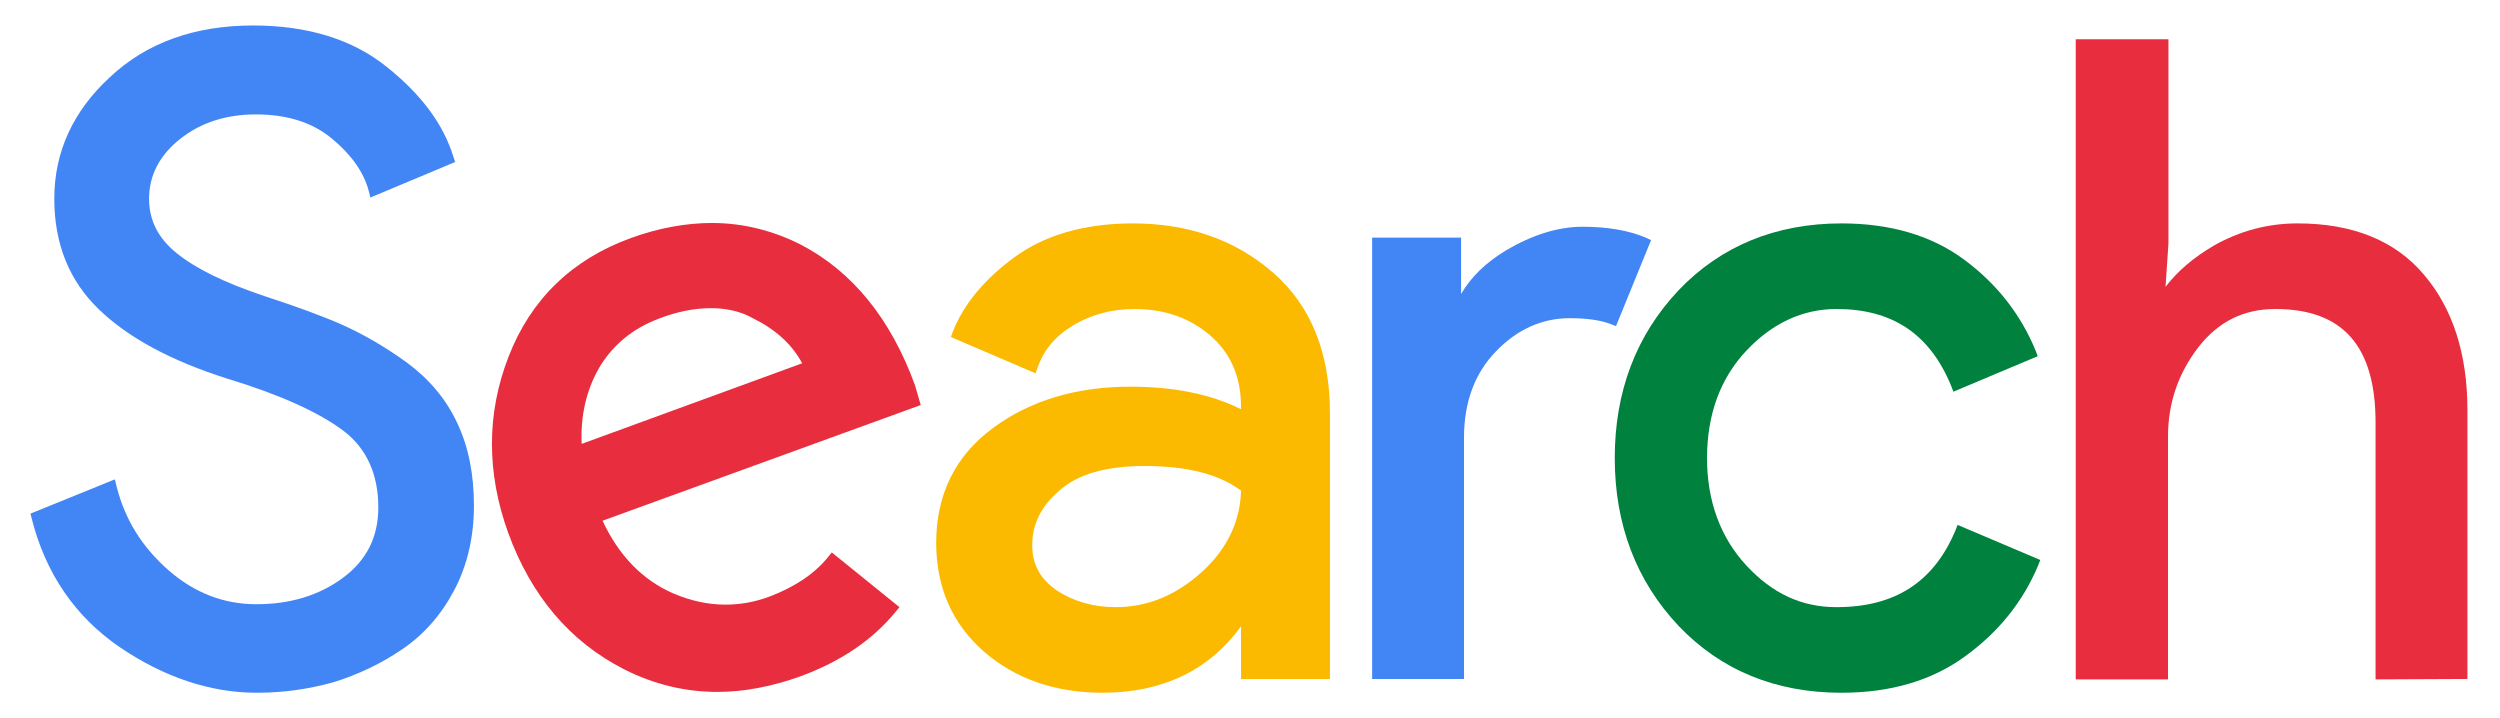 <?xml version="1.0" encoding="utf-8"?>
<!-- Generator: Adobe Illustrator 25.2.3, SVG Export Plug-In . SVG Version: 6.00 Build 0)  -->
<svg version="1.1" id="Layer_1" xmlns="http://www.w3.org/2000/svg" xmlns:xlink="http://www.w3.org/1999/xlink" x="0px" y="0px"
	 viewBox="0 0 598.7 172" style="enable-background:new 0 0 598.7 172;" xml:space="preserve">
<style type="text/css">
	.st0{fill:#FBBA00;}
	.st1{fill:#E72D3E;}
	.st2{fill:#4286F5;}
	.st3{fill:#00813E;}
</style>
<g>
	<path class="st0" d="M264,165.9c-11.2,0-20.8-3.3-28.3-9.8c-7.6-6.6-11.5-15.4-11.5-26.1c0-11.6,4.6-20.9,13.6-27.5
		c8.9-6.6,20-9.9,32.9-9.9c10.4,0,19.3,1.8,26.5,5.4v-0.5c0-7.2-2.4-12.8-7.3-17.1c-5-4.3-11-6.4-18.2-6.4c-5.4,0-10.3,1.3-14.5,3.8
		c-4.4,2.6-7.2,5.9-8.7,10.2l-0.5,1.4l-20.3-8.7l0.5-1.3c2.5-6.4,7.4-12.4,14.6-17.7c7.3-5.4,16.9-8.2,28.5-8.2
		c13.4,0,24.7,4,33.7,11.9s13.5,19.2,13.5,33.6v63.6h-21.3V150C289.5,160.6,278.3,165.9,264,165.9z M274.1,111.6
		c-9.1,0-15.9,1.9-20.3,5.8c-4.5,3.8-6.6,8.1-6.6,13.2c0,4.5,1.9,8.1,5.9,10.8c4.1,2.7,8.9,4,14.1,4c7.6,0,14.4-2.8,20.7-8.5
		c6-5.5,9.1-12,9.3-19.4C292,113.6,284.4,111.6,274.1,111.6z"/>
	<path class="st0" d="M264,164.5c-10.9,0-20.1-3.2-27.4-9.5c-7.3-6.3-11-14.6-11-25c0-11.2,4.3-20,13-26.4S258,94,270.7,94
		c11.3,0,20.6,2.1,27.9,6.3v-2.9c0-7.6-2.6-13.6-7.8-18.2c-5.2-4.5-11.5-6.8-19.1-6.8c-5.6,0-10.7,1.3-15.2,4
		c-4.6,2.7-7.7,6.3-9.3,10.9l-17.6-7.6c2.4-6.2,7.1-11.9,14.1-17.1s16.2-7.9,27.7-7.9c13.2,0,24.1,3.9,32.8,11.5
		c8.7,7.7,13,18.6,13,32.5v62.2h-18.5v-14.3h-0.8C290.2,158.7,278.9,164.5,264,164.5z M267.2,146.9c8,0,15.2-3,21.7-8.9
		s9.8-13,9.8-21.1c-5.5-4.5-13.6-6.7-24.6-6.7c-9.4,0-16.5,2-21.2,6.1c-4.8,4.1-7.1,8.8-7.1,14.3c0,5,2.2,9,6.5,12
		C256.6,145.4,261.6,146.9,267.2,146.9z"/>
</g>
<path class="st1" d="M568.9,162.7v-61.5c0-18.3-7.8-27.2-24-27.2c-7.6,0-13.6,3-18.4,9.1c-4.8,6.2-7.3,13.4-7.3,21.3v58.3h-22.1V9.4
	h22.2v48.9l-0.7,10.4c2.9-3.8,6.8-7.1,11.6-9.9c6.2-3.5,12.9-5.3,20-5.3c13.2,0,23.4,4.1,30.3,12.3c6.9,8.1,10.4,19,10.4,32.4v64.4
	L568.9,162.7L568.9,162.7z"/>
<path class="st1" d="M517.9,10.8v47.5L517,72.6h0.8c2.8-4.9,7.2-9.1,13.2-12.5s12.5-5.1,19.3-5.1c12.7,0,22.5,3.9,29.2,11.8
	c6.7,7.8,10.1,18.3,10.1,31.5v63h-19.3v-60.1c0-19-8.5-28.6-25.4-28.6c-8,0-14.5,3.2-19.5,9.6s-7.6,13.8-7.6,22.2v56.9h-19.3V10.8
	H517.9z"/>
<path class="st1" d="M171.8,165.7c-7.7,0-15.2-1.8-22.3-5.4c-13-6.6-22.3-17.6-27.8-32.7c-5.2-14.4-5.2-28.6,0.1-42.2
	c5.3-13.7,15.2-23.3,29.3-28.4c6.6-2.4,13.2-3.6,19.4-3.6c7.4,0,14.6,1.8,21.3,5.2c12.3,6.4,21.5,17.7,27.3,33.6l1.4,4.8l-76.2,27.7
	c3.9,8.4,9.6,14.2,16.9,17.4c4.2,1.8,8.4,2.7,12.5,2.7c3.5,0,7-0.6,10.5-1.9c6.1-2.3,10.9-5.5,14.1-9.5l0.9-1.1l16.2,13.1l-0.9,1.1
	c-5.6,6.8-13.1,11.9-22.9,15.5C184.9,164.4,178.2,165.7,171.8,165.7L171.8,165.7z M170.2,73.8c-3.8,0-8,0.8-12.4,2.5
	c-6.4,2.4-11.3,6.5-14.5,12.1c-2.9,5.2-4.3,11.2-4,17.9L192.1,87c-2.4-4.5-6.3-8.1-12-10.9C177.2,74.5,173.8,73.8,170.2,73.8z"/>
<path class="st1" d="M199.4,134.2c-3.4,4.2-8.3,7.5-14.7,9.9c-8,2.9-16.1,2.6-24.1-0.8c-8-3.5-14.1-10-18.2-19.5L218.8,96l-1-3.4
	c-5.7-15.7-14.6-26.6-26.6-32.8s-25.2-6.7-39.5-1.5c-13.8,5-23.3,14.2-28.5,27.6s-5.2,27.1-0.1,41.2c5.4,14.9,14.5,25.5,27.1,31.9
	c12.7,6.4,26.3,7,40.9,1.6c9.5-3.5,16.9-8.5,22.3-15.1L199.4,134.2z M142.1,87.6c3.4-6,8.5-10.2,15.2-12.7
	c9.2-3.4,17.1-3.4,23.5-0.1c6.5,3.3,10.9,7.6,13.3,13l-56,20.4C137.4,100.5,138.7,93.6,142.1,87.6z"/>
<path class="st2" d="M328.6,162.6V56.9h21.3v13.5c2.4-4.1,5.9-7.5,10.7-10.4c6.4-3.8,12.6-5.7,18.4-5.7c6,0,11.1,0.9,15.1,2.6
	l1.3,0.6L387,78.1l-1.3-0.5c-2.3-0.9-5.6-1.4-9.8-1.4c-6.5,0-12.5,2.6-17.6,7.9c-5.1,5.2-7.7,12.2-7.7,20.7v57.8H328.6z"/>
<path class="st2" d="M349.3,161.2H330V58.3h18.5v16.8h0.8c2-5.6,6-10.2,12.1-13.9c6.1-3.6,12-5.5,17.7-5.5s10.6,0.8,14.5,2.5
	l-7.4,18.1c-2.5-1-6-1.5-10.3-1.5c-7,0-13.2,2.8-18.6,8.3s-8.1,12.8-8.1,21.7L349.3,161.2L349.3,161.2z"/>
<path class="st2" d="M61.5,165.9c-11.1,0-22.2-3.7-32.8-10.9c-10.7-7.3-17.8-17.7-21.1-30.8L7.3,123l20.2-8.2l0.4,1.6
	c2,8,6.1,14.6,12.5,20.2c6.2,5.4,13.2,8.1,21,8.1c8.1,0,15-2.1,20.7-6.3c5.7-4.2,8.5-9.8,8.5-16.9c0-7.9-2.8-14.1-8.3-18.3
	c-6-4.5-15.3-8.7-27.8-12.5c-13.6-4.3-23.9-9.9-30.8-16.6C16.6,67.3,13,58.4,13,47.6c0-11.2,4.5-21,13.3-29.1
	C35,10.3,46.5,6.1,60.6,6.1l0,0c13,0,23.8,3.3,32,9.9c8.4,6.7,13.6,13.8,16,21.6l0.4,1.2l-20.3,8.5l-0.4-1.6
	c-1.2-4.5-4.2-8.7-8.8-12.5c-4.7-3.9-10.7-5.8-18.3-5.8c-7.1,0-13.2,2-18.1,5.9s-7.4,8.7-7.4,14.3c0,5.2,2.2,9.5,6.7,13.1
	c4.6,3.7,11.4,7,20.9,10.2c7.4,2.4,13.7,4.7,18.7,6.9c4.9,2.2,10,5.1,15.4,9c5.3,3.9,9.4,8.7,12.1,14.5c2.7,5.7,4,12.3,4,19.8
	s-1.6,14.3-4.7,20.2s-7.3,10.7-12.5,14.2c-5,3.4-10.4,6-16.5,7.9C73.6,165.1,67.7,165.9,61.5,165.9z"/>
<path class="st2" d="M61.5,164.5c-10.9,0-21.6-3.6-32-10.7c-10.4-7.1-17.3-17.1-20.5-30l17.6-7.1c2.1,8.3,6.4,15.2,12.9,20.9
	s13.8,8.5,21.9,8.5c8.4,0,15.6-2.2,21.5-6.6C89,135,92,129,92,121.5c0-8.4-3-14.9-8.9-19.4c-6-4.5-15.4-8.8-28.2-12.7
	c-13.3-4.2-23.4-9.6-30.2-16.3c-6.9-6.6-10.3-15.2-10.3-25.5c0-10.8,4.3-20.2,12.8-28.1c8.5-8,19.7-12,33.4-12
	c12.7,0,23.1,3.2,31.1,9.6s13.2,13.3,15.5,20.9l-17.6,7.4c-1.3-4.8-4.4-9.2-9.3-13.2c-5-4.1-11.4-6.1-19.2-6.1
	c-7.4,0-13.8,2.1-19,6.2s-7.9,9.3-7.9,15.4c0,5.6,2.4,10.3,7.2,14.2s11.9,7.3,21.3,10.4c7.4,2.4,13.6,4.7,18.6,6.9
	c5,2.2,10,5.2,15.1,8.9c5.1,3.7,9,8.3,11.6,13.9c2.6,5.5,3.9,11.9,3.9,19.2s-1.5,13.8-4.5,19.5s-7,10.3-12,13.7s-10.3,5.9-16.1,7.7
	C73.4,163.7,67.6,164.5,61.5,164.5z"/>
<path class="st3" d="M441,165.9c-15.8,0-28.9-5.4-39-16c-10.1-10.7-15.3-24.2-15.3-40.2c0-15.9,5.1-29.4,15.3-40.2
	c10.1-10.6,23.3-16,39-16c11.7,0,21.6,2.9,29.4,8.7c7.7,5.7,13.5,13,17.1,21.8l0.5,1.3l-20.2,8.5l-0.5-1.3
	C462.2,80,453.2,74,439.8,74c-8.1,0-15.4,3.4-21.6,10c-6.3,6.7-9.4,15.4-9.4,25.7s3.2,19,9.4,25.7c6.3,6.8,13.3,10,21.6,10
	c14,0,23.3-6,28.5-18.4l0.5-1.3l19.8,8.4l-0.5,1.3c-3.6,8.6-9.4,15.9-17.4,21.7C462.7,163,452.7,165.9,441,165.9z"/>
<path class="st3" d="M441,164.5c-15.4,0-28.1-5.2-38-15.6c-9.9-10.4-14.9-23.5-14.9-39.2s5-28.7,14.9-39.2
	c9.9-10.4,22.6-15.6,38-15.6c11.5,0,21,2.8,28.6,8.4s13.1,12.7,16.6,21.2l-17.6,7.4c-5.3-12.9-14.9-19.3-28.8-19.3
	c-8.5,0-16.1,3.5-22.6,10.5s-9.8,15.9-9.8,26.7s3.3,19.7,9.8,26.7s14,10.5,22.6,10.5c14.4,0,24.4-6.4,29.8-19.3l17.2,7.3
	c-3.5,8.4-9.1,15.4-16.9,21.1C462.1,161.7,452.5,164.5,441,164.5z"/>
</svg>
